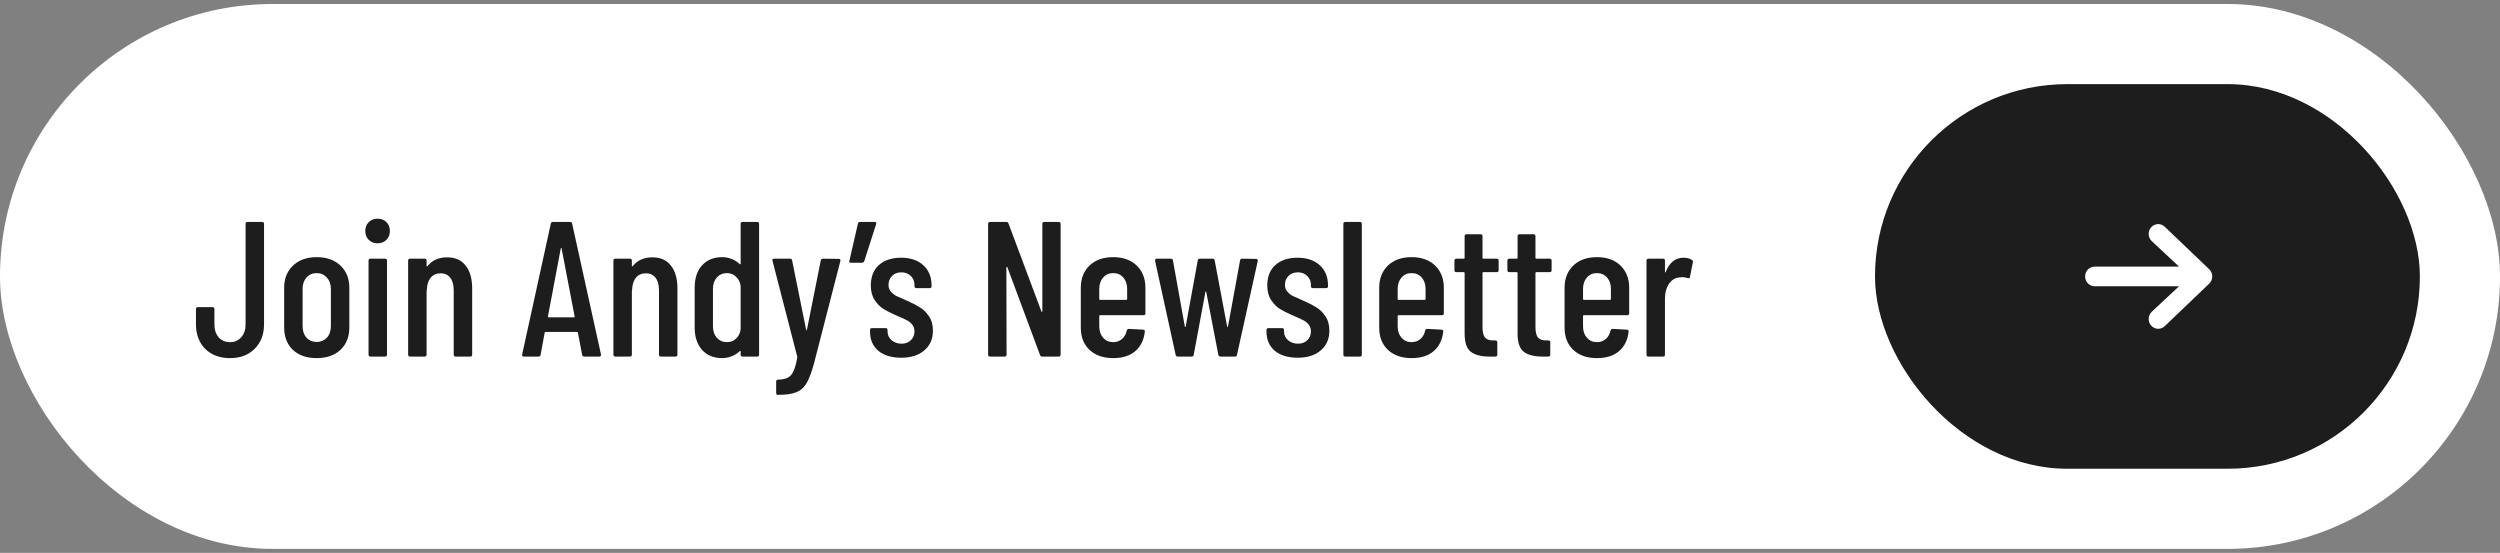 <svg width="312" height="69" viewBox="0 0 312 69" fill="none" xmlns="http://www.w3.org/2000/svg">
<rect x="0" y="0" width="312" height="69" fill="#808080" stroke="none"/>
<rect y="0.5" width="312" height="68" rx="34" fill="white"/>
<path d="M28.704 44.692C27.424 44.692 26.392 44.308 25.608 43.54C24.84 42.756 24.456 41.732 24.456 40.468V38.572C24.456 38.412 24.536 38.332 24.696 38.332H26.52C26.68 38.332 26.76 38.412 26.76 38.572V40.516C26.76 41.156 26.936 41.684 27.288 42.1C27.656 42.5 28.128 42.7 28.704 42.7C29.28 42.7 29.744 42.5 30.096 42.1C30.464 41.684 30.648 41.156 30.648 40.516V27.94C30.648 27.78 30.728 27.7 30.888 27.7H32.712C32.872 27.7 32.952 27.78 32.952 27.94V40.468C32.952 41.732 32.56 42.756 31.776 43.54C31.008 44.308 29.984 44.692 28.704 44.692ZM39.518 44.692C38.27 44.692 37.278 44.348 36.542 43.66C35.822 42.956 35.462 42.028 35.462 40.876V35.908C35.462 34.772 35.83 33.852 36.566 33.148C37.302 32.444 38.286 32.092 39.518 32.092C40.766 32.092 41.758 32.444 42.494 33.148C43.23 33.852 43.598 34.772 43.598 35.908V40.876C43.598 42.028 43.23 42.956 42.494 43.66C41.758 44.348 40.766 44.692 39.518 44.692ZM39.518 42.676C40.03 42.676 40.454 42.5 40.79 42.148C41.126 41.78 41.294 41.3 41.294 40.708V36.052C41.294 35.476 41.126 35.004 40.79 34.636C40.454 34.268 40.03 34.084 39.518 34.084C39.006 34.084 38.582 34.268 38.246 34.636C37.926 35.004 37.766 35.476 37.766 36.052V40.708C37.766 41.3 37.926 41.78 38.246 42.148C38.582 42.5 39.006 42.676 39.518 42.676ZM47.122 30.364C46.674 30.364 46.306 30.22 46.018 29.932C45.73 29.644 45.586 29.276 45.586 28.828C45.586 28.38 45.73 28.012 46.018 27.724C46.306 27.436 46.674 27.292 47.122 27.292C47.586 27.292 47.954 27.436 48.226 27.724C48.514 27.996 48.658 28.364 48.658 28.828C48.658 29.276 48.514 29.644 48.226 29.932C47.938 30.22 47.57 30.364 47.122 30.364ZM46.234 44.5C46.074 44.5 45.994 44.42 45.994 44.26V32.524C45.994 32.364 46.074 32.284 46.234 32.284H48.058C48.218 32.284 48.298 32.364 48.298 32.524V44.26C48.298 44.42 48.218 44.5 48.058 44.5H46.234ZM55.807 32.116C56.816 32.116 57.584 32.46 58.111 33.148C58.656 33.82 58.928 34.78 58.928 36.028V44.26C58.928 44.42 58.847 44.5 58.688 44.5H56.864C56.703 44.5 56.623 44.42 56.623 44.26V36.22C56.623 35.548 56.48 35.028 56.191 34.66C55.904 34.292 55.504 34.108 54.992 34.108C54.464 34.108 54.047 34.292 53.743 34.66C53.456 35.012 53.295 35.516 53.264 36.172C53.264 36.268 53.255 36.316 53.239 36.316V44.26C53.239 44.42 53.16 44.5 52.999 44.5H51.175C51.016 44.5 50.935 44.42 50.935 44.26V32.524C50.935 32.364 51.016 32.284 51.175 32.284H52.999C53.16 32.284 53.239 32.364 53.239 32.524V33.172C53.239 33.204 53.255 33.228 53.288 33.244C53.319 33.244 53.352 33.22 53.383 33.172C53.959 32.468 54.767 32.116 55.807 32.116ZM72.916 44.5C72.772 44.5 72.684 44.428 72.652 44.284L72.124 41.524C72.124 41.492 72.108 41.468 72.076 41.452C72.06 41.436 72.036 41.428 72.004 41.428H68.092C68.06 41.428 68.028 41.436 67.996 41.452C67.98 41.468 67.972 41.492 67.972 41.524L67.468 44.284C67.452 44.428 67.364 44.5 67.204 44.5H65.38C65.3 44.5 65.236 44.476 65.188 44.428C65.156 44.38 65.148 44.316 65.164 44.236L68.74 27.916C68.772 27.772 68.86 27.7 69.004 27.7H71.14C71.3 27.7 71.388 27.772 71.404 27.916L75.004 44.236V44.284C75.004 44.428 74.932 44.5 74.788 44.5H72.916ZM68.38 39.508C68.38 39.572 68.404 39.604 68.452 39.604H71.644C71.692 39.604 71.716 39.572 71.716 39.508L70.084 30.988C70.068 30.956 70.052 30.94 70.036 30.94C70.02 30.94 70.004 30.956 69.988 30.988L68.38 39.508ZM81.425 32.116C82.433 32.116 83.201 32.46 83.729 33.148C84.273 33.82 84.545 34.78 84.545 36.028V44.26C84.545 44.42 84.465 44.5 84.305 44.5H82.481C82.321 44.5 82.241 44.42 82.241 44.26V36.22C82.241 35.548 82.097 35.028 81.809 34.66C81.521 34.292 81.121 34.108 80.609 34.108C80.081 34.108 79.665 34.292 79.361 34.66C79.073 35.012 78.913 35.516 78.881 36.172C78.881 36.268 78.873 36.316 78.857 36.316V44.26C78.857 44.42 78.777 44.5 78.617 44.5H76.793C76.633 44.5 76.553 44.42 76.553 44.26V32.524C76.553 32.364 76.633 32.284 76.793 32.284H78.617C78.777 32.284 78.857 32.364 78.857 32.524V33.172C78.857 33.204 78.873 33.228 78.905 33.244C78.937 33.244 78.969 33.22 79.001 33.172C79.577 32.468 80.385 32.116 81.425 32.116ZM92.432 27.94C92.432 27.78 92.512 27.7 92.672 27.7H94.496C94.656 27.7 94.736 27.78 94.736 27.94V44.26C94.736 44.42 94.656 44.5 94.496 44.5H92.672C92.512 44.5 92.432 44.42 92.432 44.26V43.876C92.432 43.844 92.416 43.82 92.384 43.804C92.368 43.788 92.344 43.796 92.312 43.828C92.008 44.116 91.664 44.332 91.28 44.476C90.896 44.62 90.512 44.692 90.128 44.692C89.072 44.692 88.232 44.348 87.608 43.66C87 42.956 86.696 42.036 86.696 40.9V35.908C86.696 34.724 87 33.796 87.608 33.124C88.232 32.436 89.072 32.092 90.128 32.092C90.512 32.092 90.896 32.164 91.28 32.308C91.664 32.452 92.008 32.668 92.312 32.956C92.344 32.988 92.368 32.996 92.384 32.98C92.416 32.964 92.432 32.94 92.432 32.908V27.94ZM90.728 42.7C91.176 42.7 91.552 42.556 91.856 42.268C92.176 41.964 92.368 41.572 92.432 41.092V35.692C92.368 35.212 92.176 34.828 91.856 34.54C91.552 34.236 91.176 34.084 90.728 34.084C90.216 34.084 89.792 34.268 89.456 34.636C89.136 35.004 88.976 35.476 88.976 36.052V40.732C88.976 41.308 89.136 41.78 89.456 42.148C89.792 42.516 90.216 42.7 90.728 42.7ZM97.008 49.276C96.976 49.276 96.944 49.252 96.912 49.204C96.88 49.156 96.864 49.1 96.864 49.036V47.62C96.864 47.46 96.944 47.38 97.104 47.38C97.616 47.364 98.016 47.284 98.304 47.14C98.608 46.996 98.848 46.724 99.024 46.324C99.216 45.924 99.376 45.34 99.504 44.572L99.48 44.452L96.408 32.548L96.384 32.476C96.384 32.348 96.464 32.284 96.624 32.284H98.592C98.752 32.284 98.84 32.356 98.856 32.5L100.608 41.164C100.624 41.212 100.64 41.236 100.656 41.236C100.672 41.236 100.688 41.212 100.704 41.164L102.432 32.5C102.464 32.356 102.552 32.284 102.696 32.284L104.688 32.308C104.768 32.308 104.824 32.332 104.856 32.38C104.904 32.428 104.912 32.492 104.88 32.572L101.592 45.34C101.288 46.444 100.984 47.26 100.68 47.788C100.376 48.332 99.952 48.716 99.408 48.94C98.88 49.164 98.12 49.276 97.128 49.276H97.008ZM109.154 27.7C109.33 27.7 109.394 27.788 109.346 27.964L107.858 32.596C107.81 32.724 107.714 32.788 107.57 32.788H106.202C106.122 32.788 106.058 32.764 106.01 32.716C105.978 32.668 105.978 32.604 106.01 32.524L107.066 27.916C107.098 27.772 107.186 27.7 107.33 27.7H109.154ZM112.47 44.644C111.27 44.644 110.318 44.356 109.614 43.78C108.926 43.188 108.582 42.396 108.582 41.404V41.188C108.582 41.028 108.662 40.948 108.822 40.948H110.526C110.686 40.948 110.766 41.028 110.766 41.188V41.356C110.766 41.788 110.934 42.156 111.27 42.46C111.606 42.748 112.022 42.892 112.518 42.892C112.998 42.892 113.382 42.748 113.67 42.46C113.974 42.172 114.126 41.804 114.126 41.356C114.126 41.004 114.022 40.708 113.814 40.468C113.606 40.228 113.358 40.044 113.07 39.916C112.798 39.772 112.374 39.58 111.798 39.34C111.174 39.068 110.654 38.804 110.238 38.548C109.838 38.292 109.478 37.924 109.158 37.444C108.838 36.964 108.678 36.356 108.678 35.62C108.678 34.532 109.014 33.684 109.686 33.076C110.374 32.468 111.294 32.164 112.446 32.164C113.63 32.164 114.558 32.476 115.23 33.1C115.918 33.724 116.262 34.572 116.262 35.644V35.716C116.262 35.876 116.182 35.956 116.022 35.956H114.366C114.206 35.956 114.126 35.876 114.126 35.716V35.548C114.126 35.116 113.974 34.748 113.67 34.444C113.366 34.14 112.974 33.988 112.494 33.988C111.998 33.988 111.606 34.14 111.318 34.444C111.03 34.748 110.886 35.116 110.886 35.548C110.886 35.884 110.982 36.164 111.174 36.388C111.366 36.612 111.598 36.796 111.87 36.94C112.142 37.068 112.574 37.26 113.166 37.516C113.822 37.804 114.366 38.084 114.798 38.356C115.23 38.612 115.606 38.98 115.926 39.46C116.262 39.94 116.43 40.54 116.43 41.26C116.43 42.3 116.07 43.124 115.35 43.732C114.646 44.34 113.686 44.644 112.47 44.644ZM130.084 27.94C130.084 27.78 130.164 27.7 130.324 27.7H132.124C132.284 27.7 132.364 27.78 132.364 27.94V44.26C132.364 44.42 132.284 44.5 132.124 44.5H130.06C129.932 44.5 129.844 44.436 129.796 44.308L125.716 33.34C125.7 33.308 125.676 33.3 125.644 33.316C125.612 33.316 125.596 33.332 125.596 33.364L125.62 44.26C125.62 44.42 125.54 44.5 125.38 44.5H123.556C123.396 44.5 123.316 44.42 123.316 44.26V27.94C123.316 27.78 123.396 27.7 123.556 27.7H125.596C125.724 27.7 125.812 27.764 125.86 27.892L129.964 38.86C129.98 38.908 130.004 38.932 130.036 38.932C130.068 38.916 130.084 38.884 130.084 38.836V27.94ZM142.948 39.1C142.948 39.26 142.868 39.34 142.708 39.34H137.284C137.22 39.34 137.188 39.372 137.188 39.436V40.732C137.188 41.308 137.348 41.78 137.668 42.148C137.988 42.516 138.404 42.7 138.916 42.7C139.364 42.7 139.74 42.564 140.044 42.292C140.348 42.02 140.54 41.668 140.62 41.236C140.668 41.108 140.756 41.044 140.884 41.044L142.66 41.14C142.74 41.14 142.796 41.164 142.828 41.212C142.876 41.26 142.892 41.316 142.876 41.38C142.764 42.42 142.364 43.236 141.676 43.828C141.004 44.404 140.084 44.692 138.916 44.692C137.684 44.692 136.7 44.348 135.964 43.66C135.244 42.972 134.884 42.052 134.884 40.9V35.908C134.884 34.772 135.244 33.852 135.964 33.148C136.7 32.444 137.684 32.092 138.916 32.092C140.164 32.092 141.148 32.444 141.868 33.148C142.588 33.852 142.948 34.772 142.948 35.908V39.1ZM138.916 34.084C138.404 34.084 137.988 34.268 137.668 34.636C137.348 35.004 137.188 35.476 137.188 36.052V37.324C137.188 37.388 137.22 37.42 137.284 37.42H140.572C140.636 37.42 140.668 37.388 140.668 37.324V36.052C140.668 35.476 140.508 35.004 140.188 34.636C139.868 34.268 139.444 34.084 138.916 34.084ZM146.984 44.5C146.84 44.5 146.752 44.428 146.72 44.284L144.152 32.548V32.5C144.152 32.356 144.224 32.284 144.368 32.284H146.12C146.28 32.284 146.368 32.356 146.384 32.5L147.872 40.78C147.888 40.812 147.904 40.828 147.92 40.828C147.936 40.828 147.952 40.812 147.968 40.78L149.48 32.5C149.512 32.356 149.6 32.284 149.744 32.284H151.328C151.488 32.284 151.576 32.356 151.592 32.5L153.152 40.78C153.168 40.812 153.184 40.828 153.2 40.828C153.216 40.828 153.232 40.812 153.248 40.78L154.76 32.5C154.792 32.356 154.88 32.284 155.024 32.284L156.752 32.308C156.832 32.308 156.888 32.332 156.92 32.38C156.968 32.428 156.984 32.492 156.968 32.572L154.376 44.284C154.36 44.428 154.272 44.5 154.112 44.5H152.312C152.168 44.5 152.08 44.428 152.048 44.284L150.536 36.412C150.52 36.38 150.504 36.364 150.488 36.364C150.472 36.364 150.456 36.38 150.44 36.412L148.976 44.284C148.96 44.428 148.872 44.5 148.712 44.5H146.984ZM161.947 44.644C160.747 44.644 159.795 44.356 159.091 43.78C158.403 43.188 158.059 42.396 158.059 41.404V41.188C158.059 41.028 158.139 40.948 158.299 40.948H160.003C160.163 40.948 160.243 41.028 160.243 41.188V41.356C160.243 41.788 160.411 42.156 160.747 42.46C161.083 42.748 161.499 42.892 161.995 42.892C162.475 42.892 162.859 42.748 163.147 42.46C163.451 42.172 163.603 41.804 163.603 41.356C163.603 41.004 163.499 40.708 163.291 40.468C163.083 40.228 162.835 40.044 162.547 39.916C162.275 39.772 161.851 39.58 161.275 39.34C160.651 39.068 160.131 38.804 159.715 38.548C159.315 38.292 158.955 37.924 158.635 37.444C158.315 36.964 158.155 36.356 158.155 35.62C158.155 34.532 158.491 33.684 159.163 33.076C159.851 32.468 160.771 32.164 161.923 32.164C163.107 32.164 164.035 32.476 164.707 33.1C165.395 33.724 165.739 34.572 165.739 35.644V35.716C165.739 35.876 165.659 35.956 165.499 35.956H163.843C163.683 35.956 163.603 35.876 163.603 35.716V35.548C163.603 35.116 163.451 34.748 163.147 34.444C162.843 34.14 162.451 33.988 161.971 33.988C161.475 33.988 161.083 34.14 160.795 34.444C160.507 34.748 160.363 35.116 160.363 35.548C160.363 35.884 160.459 36.164 160.651 36.388C160.843 36.612 161.075 36.796 161.347 36.94C161.619 37.068 162.051 37.26 162.643 37.516C163.299 37.804 163.843 38.084 164.275 38.356C164.707 38.612 165.083 38.98 165.403 39.46C165.739 39.94 165.907 40.54 165.907 41.26C165.907 42.3 165.547 43.124 164.827 43.732C164.123 44.34 163.163 44.644 161.947 44.644ZM167.892 44.5C167.732 44.5 167.652 44.42 167.652 44.26V27.94C167.652 27.78 167.732 27.7 167.892 27.7H169.716C169.876 27.7 169.956 27.78 169.956 27.94V44.26C169.956 44.42 169.876 44.5 169.716 44.5H167.892ZM180.19 39.1C180.19 39.26 180.11 39.34 179.95 39.34H174.526C174.462 39.34 174.43 39.372 174.43 39.436V40.732C174.43 41.308 174.59 41.78 174.91 42.148C175.23 42.516 175.646 42.7 176.158 42.7C176.606 42.7 176.982 42.564 177.286 42.292C177.59 42.02 177.782 41.668 177.862 41.236C177.91 41.108 177.998 41.044 178.126 41.044L179.902 41.14C179.982 41.14 180.038 41.164 180.07 41.212C180.118 41.26 180.134 41.316 180.118 41.38C180.006 42.42 179.606 43.236 178.918 43.828C178.246 44.404 177.326 44.692 176.158 44.692C174.926 44.692 173.942 44.348 173.206 43.66C172.486 42.972 172.126 42.052 172.126 40.9V35.908C172.126 34.772 172.486 33.852 173.206 33.148C173.942 32.444 174.926 32.092 176.158 32.092C177.406 32.092 178.39 32.444 179.11 33.148C179.83 33.852 180.19 34.772 180.19 35.908V39.1ZM176.158 34.084C175.646 34.084 175.23 34.268 174.91 34.636C174.59 35.004 174.43 35.476 174.43 36.052V37.324C174.43 37.388 174.462 37.42 174.526 37.42H177.814C177.878 37.42 177.91 37.388 177.91 37.324V36.052C177.91 35.476 177.75 35.004 177.43 34.636C177.11 34.268 176.686 34.084 176.158 34.084ZM187.032 33.724C187.032 33.884 186.952 33.964 186.792 33.964H185.112C185.048 33.964 185.016 33.996 185.016 34.06V40.804C185.016 41.444 185.128 41.892 185.352 42.148C185.576 42.388 185.928 42.5 186.408 42.484H186.624C186.784 42.484 186.864 42.564 186.864 42.724V44.26C186.864 44.42 186.784 44.5 186.624 44.5H185.88C184.856 44.5 184.08 44.3 183.552 43.9C183.04 43.5 182.784 42.74 182.784 41.62V34.06C182.784 33.996 182.752 33.964 182.688 33.964H181.752C181.592 33.964 181.512 33.884 181.512 33.724V32.524C181.512 32.364 181.592 32.284 181.752 32.284H182.688C182.752 32.284 182.784 32.252 182.784 32.188V29.476C182.784 29.316 182.864 29.236 183.024 29.236H184.776C184.936 29.236 185.016 29.316 185.016 29.476V32.188C185.016 32.252 185.048 32.284 185.112 32.284H186.792C186.952 32.284 187.032 32.364 187.032 32.524V33.724ZM193.641 33.724C193.641 33.884 193.561 33.964 193.401 33.964H191.721C191.657 33.964 191.625 33.996 191.625 34.06V40.804C191.625 41.444 191.737 41.892 191.961 42.148C192.185 42.388 192.537 42.5 193.017 42.484H193.233C193.393 42.484 193.473 42.564 193.473 42.724V44.26C193.473 44.42 193.393 44.5 193.233 44.5H192.489C191.465 44.5 190.689 44.3 190.161 43.9C189.649 43.5 189.393 42.74 189.393 41.62V34.06C189.393 33.996 189.361 33.964 189.297 33.964H188.361C188.201 33.964 188.121 33.884 188.121 33.724V32.524C188.121 32.364 188.201 32.284 188.361 32.284H189.297C189.361 32.284 189.393 32.252 189.393 32.188V29.476C189.393 29.316 189.473 29.236 189.633 29.236H191.385C191.545 29.236 191.625 29.316 191.625 29.476V32.188C191.625 32.252 191.657 32.284 191.721 32.284H193.401C193.561 32.284 193.641 32.364 193.641 32.524V33.724ZM203.323 39.1C203.323 39.26 203.243 39.34 203.083 39.34H197.659C197.595 39.34 197.563 39.372 197.563 39.436V40.732C197.563 41.308 197.723 41.78 198.043 42.148C198.363 42.516 198.779 42.7 199.291 42.7C199.739 42.7 200.115 42.564 200.419 42.292C200.723 42.02 200.915 41.668 200.995 41.236C201.043 41.108 201.131 41.044 201.259 41.044L203.035 41.14C203.115 41.14 203.171 41.164 203.203 41.212C203.251 41.26 203.267 41.316 203.251 41.38C203.139 42.42 202.739 43.236 202.051 43.828C201.379 44.404 200.459 44.692 199.291 44.692C198.059 44.692 197.075 44.348 196.339 43.66C195.619 42.972 195.259 42.052 195.259 40.9V35.908C195.259 34.772 195.619 33.852 196.339 33.148C197.075 32.444 198.059 32.092 199.291 32.092C200.539 32.092 201.523 32.444 202.243 33.148C202.963 33.852 203.323 34.772 203.323 35.908V39.1ZM199.291 34.084C198.779 34.084 198.363 34.268 198.043 34.636C197.723 35.004 197.563 35.476 197.563 36.052V37.324C197.563 37.388 197.595 37.42 197.659 37.42H200.947C201.011 37.42 201.043 37.388 201.043 37.324V36.052C201.043 35.476 200.883 35.004 200.563 34.636C200.243 34.268 199.819 34.084 199.291 34.084ZM210.114 32.164C210.514 32.164 210.858 32.252 211.146 32.428C211.258 32.492 211.298 32.596 211.266 32.74L210.906 34.564C210.89 34.708 210.794 34.756 210.618 34.708C210.41 34.628 210.186 34.588 209.946 34.588C209.85 34.588 209.706 34.604 209.514 34.636C209.018 34.684 208.602 34.956 208.266 35.452C207.946 35.948 207.786 36.548 207.786 37.252V44.26C207.786 44.42 207.706 44.5 207.546 44.5H205.722C205.562 44.5 205.482 44.42 205.482 44.26V32.524C205.482 32.364 205.562 32.284 205.722 32.284H207.546C207.706 32.284 207.786 32.364 207.786 32.524V33.916C207.786 33.964 207.794 33.996 207.81 34.012C207.842 34.012 207.866 33.988 207.882 33.94C208.346 32.756 209.09 32.164 210.114 32.164Z" fill="#1D1D1D"/>
<rect x="234" y="10.5" width="68" height="48" rx="24" fill="#1D1D1D"/>
<path fill-rule="evenodd" clip-rule="evenodd" d="M260.223 34.5C260.223 33.824 260.755 33.275 261.413 33.275H271.945L268.521 30.075C268.047 29.606 268.033 28.83 268.488 28.343C268.944 27.855 269.697 27.84 270.171 28.309L275.724 33.617C275.957 33.848 276.089 34.167 276.089 34.5C276.089 34.833 275.957 35.152 275.724 35.383L270.171 40.691C269.697 41.16 268.944 41.145 268.488 40.657C268.033 40.17 268.047 39.394 268.521 38.925L271.945 35.725H261.413C260.755 35.725 260.223 35.177 260.223 34.5Z" fill="white"/>
</svg>

